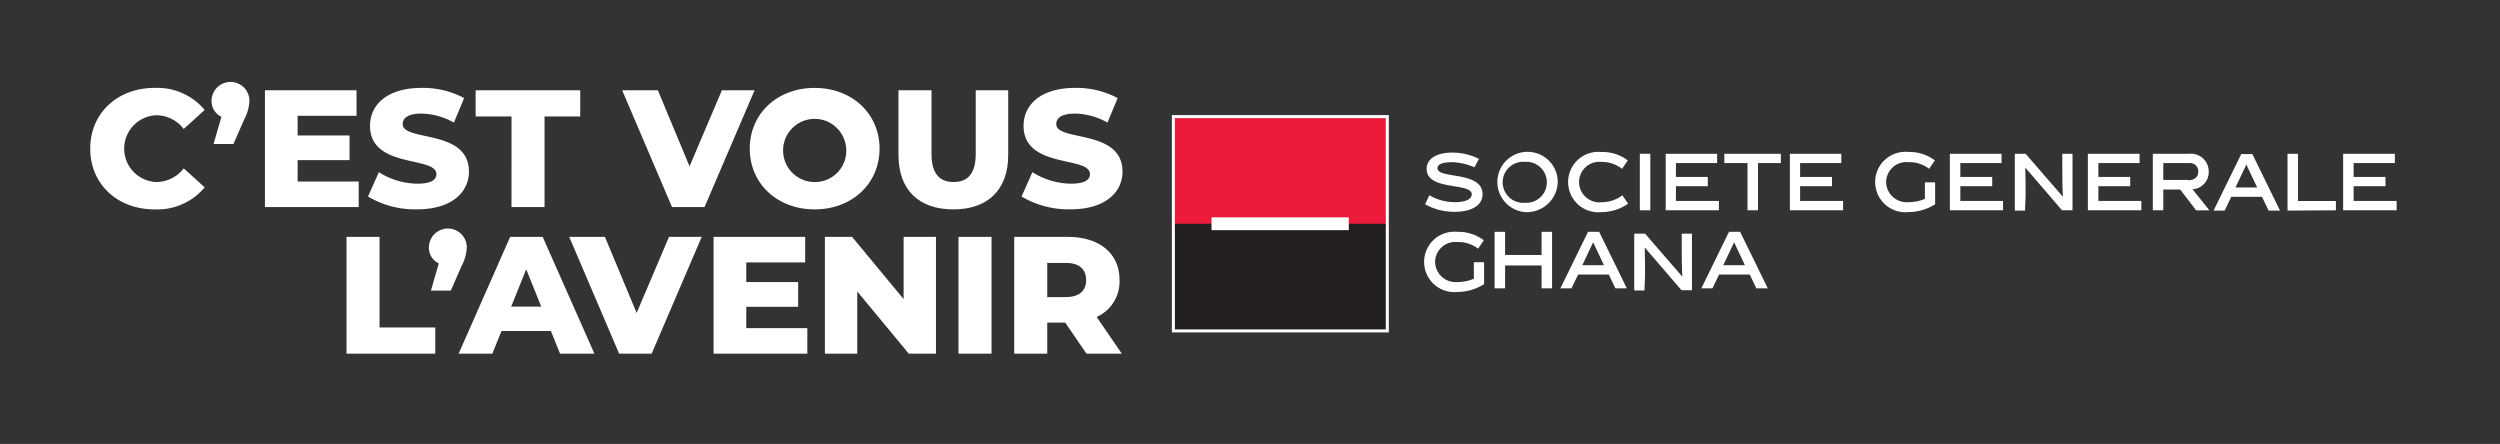 
<svg xmlns="http://www.w3.org/2000/svg" width="262" height="46.522" viewBox="0 0 262 46.522">
    <rect x="0" y="0" width="262" height="46.522" fill="#333333" stroke="none"/>
    <defs>
        <style>
            .cls-2{fill:#fff}
        </style>
    </defs>
    <g id="Group_9081" transform="translate(-224.806 -262.782)">
        <path id="Rectangle_2510" fill="none" d="M0 0H46.522V262H0z" transform="rotate(90 112.012 374.794)"/>
        <g id="Group_9065" transform="translate(234.264 271.349)">
            <path id="Path_4008" d="M238.979 282.953c0-3.724 2.85-6.364 6.732-6.364a6.473 6.473 0 0 1 5.263 2.308l-2.2 1.993a3.617 3.617 0 0 0-2.885-1.434 3.5 3.5 0 0 0 0 6.994 3.618 3.618 0 0 0 2.885-1.433l2.2 1.993a6.473 6.473 0 0 1-5.263 2.308c-3.882-.001-6.732-2.641-6.732-6.365z" class="cls-2" transform="translate(-238.979 -275.942)"/>
            <path id="Path_4009" d="M262 277.578a4.576 4.576 0 0 1-.56 2.011l-1.118 2.553h-2.081l.822-2.85a1.8 1.8 0 0 1-1.031-1.713 1.985 1.985 0 0 1 3.969 0z" class="cls-2" transform="translate(-245.316 -275.619)"/>
            <path id="Path_4010" d="M276.238 286.519v2.675h-9.826v-12.239h9.6v2.675h-6.172v2.063h5.437v2.588h-5.437v2.238z" class="cls-2" transform="translate(-248.105 -276.063)"/>
            <path id="Path_4011" d="M282.6 287.971l1.136-2.553a7.723 7.723 0 0 0 4.039 1.207c1.433 0 1.993-.4 1.993-1 0-1.941-6.958-.525-6.958-5.07 0-2.186 1.783-3.969 5.42-3.969a9.167 9.167 0 0 1 4.441 1.066l-1.067 2.57a7.23 7.23 0 0 0-3.392-.944c-1.451 0-1.975.489-1.975 1.1 0 1.871 6.941.472 6.941 4.983 0 2.133-1.783 3.951-5.42 3.951a9.633 9.633 0 0 1-5.158-1.341z" class="cls-2" transform="translate(-253.491 -275.942)"/>
            <path id="Path_4012" d="M303.262 279.7H299.5v-2.745h10.963v2.745h-3.741v9.494h-3.462z" class="cls-2" transform="translate(-259.112 -276.063)"/>
            <path id="Path_4013" d="M336.389 276.955l-5.245 12.239h-3.409l-5.227-12.239h3.741l3.322 7.973 3.392-7.973z" class="cls-2" transform="translate(-266.765 -276.063)"/>
            <path id="Path_4014" d="M342.55 282.953c0-3.671 2.885-6.364 6.8-6.364s6.8 2.693 6.8 6.364-2.885 6.365-6.8 6.365-6.8-2.693-6.8-6.365zm10.106 0a3.31 3.31 0 1 0-3.3 3.5 3.278 3.278 0 0 0 3.3-3.5z" class="cls-2" transform="translate(-273.432 -275.942)"/>
            <path id="Path_4015" d="M365.9 283.739v-6.784h3.462v6.679c0 2.1.874 2.937 2.326 2.937 1.433 0 2.308-.839 2.308-2.937v-6.679h3.404v6.784c0 3.654-2.134 5.7-5.753 5.7s-5.747-2.046-5.747-5.7z" class="cls-2" transform="translate(-281.198 -276.063)"/>
            <path id="Path_4016" d="M385.232 287.971l1.136-2.553a7.723 7.723 0 0 0 4.039 1.207c1.433 0 1.993-.4 1.993-1 0-1.941-6.958-.525-6.958-5.07 0-2.186 1.783-3.969 5.42-3.969a9.163 9.163 0 0 1 4.44 1.066l-1.066 2.57a7.23 7.23 0 0 0-3.392-.944c-1.451 0-1.975.489-1.975 1.1 0 1.871 6.941.472 6.941 4.983 0 2.133-1.783 3.951-5.42 3.951a9.633 9.633 0 0 1-5.158-1.341z" class="cls-2" transform="translate(-287.63 -275.942)"/>
            <path id="Path_4017" d="M279.224 299.981h3.462v9.494h5.84v2.745h-9.3z" class="cls-2" transform="translate(-252.367 -283.723)"/>
            <path id="Path_4018" d="M296.136 300.6a4.581 4.581 0 0 1-.559 2.011l-1.119 2.553h-2.081l.822-2.85a1.8 1.8 0 0 1-1.032-1.713 1.985 1.985 0 0 1 3.969 0z" class="cls-2" transform="translate(-256.672 -283.278)"/>
            <path id="Path_4019" d="M306.5 309.842h-5.175l-.962 2.378h-3.533l5.4-12.239h3.409l5.42 12.239h-3.6zm-1.014-2.553l-1.574-3.917-1.574 3.917z" class="cls-2" transform="translate(-258.223 -283.723)"/>
            <path id="Path_4020" d="M328.084 299.981l-5.245 12.239h-3.41l-5.229-12.239h3.741l3.323 7.972 3.391-7.972z" class="cls-2" transform="translate(-264.002 -283.723)"/>
            <path id="Path_4021" d="M346.691 309.545v2.675h-9.826v-12.239h9.6v2.675h-6.172v2.063h5.438v2.587h-5.438v2.238z" class="cls-2" transform="translate(-271.541 -283.723)"/>
            <path id="Path_4022" d="M365.987 299.981v12.239h-2.85l-5.4-6.521v6.521h-3.391v-12.239h2.85l5.4 6.521v-6.521z" class="cls-2" transform="translate(-277.355 -283.723)"/>
            <path id="Path_4023" d="M375.329 299.981h3.462v12.239h-3.462z" class="cls-2" transform="translate(-284.336 -283.723)"/>
            <path id="Path_4024" d="M389.429 308.967h-1.889v3.252h-3.462v-12.238h5.6c3.339 0 5.438 1.73 5.438 4.528a4.06 4.06 0 0 1-2.4 3.864l2.641 3.847h-3.707zm.035-6.259h-1.923v3.584h1.923c1.434 0 2.151-.665 2.151-1.784 0-1.136-.715-1.8-2.151-1.8z" class="cls-2" transform="translate(-287.247 -283.723)"/>
        </g>
        <g id="Group_9071" transform="translate(347.618 274.845)">
            <path id="Rectangle_2322" d="M0 0H22.736V22.774H0z" class="cls-2"/>
            <path id="Rectangle_2323" fill="#ed1a3b" d="M0 0H22.102V11.256H0z" transform="translate(.317 .317)"/>
            <path id="Rectangle_2324" fill="#231f20" d="M0 0H22.102V11.07H0z" transform="translate(.317 11.387)"/>
            <path id="Rectangle_2325" d="M0 0H14.387V1.342H0z" class="cls-2" transform="translate(4.156 10.716)"/>
        </g>
        <g id="Group_9082" transform="translate(-1563.958 180.706)">
            <path id="Path_3764" d="M384.968 16.644a6.456 6.456 0 0 0-2.3-.536c-1.071 0-1.576.221-1.576.63 0 1.166 4.727.252 4.727 2.742 0 1.04-.977 1.828-2.931 1.828a6.257 6.257 0 0 1-3.088-.788l.441-.945a5.338 5.338 0 0 0 2.679.725c1.166 0 1.765-.347 1.765-.819 0-1.292-4.727-.315-4.727-2.679 0-1.008.977-1.7 2.71-1.7a6.188 6.188 0 0 1 2.773.662z" class="cls-2" transform="translate(1558.318 82.965)"/>
            <path id="Path_3765" d="M405.466 21.2a3.163 3.163 0 1 1 3.435-3.151 3.239 3.239 0 0 1-3.435 3.151zm0-5.263a2.151 2.151 0 1 0 0 4.286 2.148 2.148 0 1 0 0-4.286z" class="cls-2" transform="translate(1543.114 83.102)"/>
            <path id="Path_3766" d="M430.866 21.2a3.166 3.166 0 1 1 0-6.3 4.354 4.354 0 0 1 2.773.882l-.6.882a3.45 3.45 0 0 0-2.143-.725 2.125 2.125 0 1 0 0 4.223 3.608 3.608 0 0 0 2.174-.725l.6.882a4.932 4.932 0 0 1-2.804.881z" class="cls-2" transform="translate(1525.719 83.106)"/>
            <path id="Path_3767" d="M451.2 21.456V15.5h1.1v5.924h-1.1z" class="cls-2" transform="translate(1509.418 82.691)"/>
            <path id="Path_3768" d="M459.8 21.456V15.5h5.389v.977h-4.317v1.45h3.34v.973h-3.34v1.544h4.506v.977H459.8z" class="cls-2" transform="translate(1503.529 82.691)"/>
            <path id="Path_3769" d="M482.829 16.477v4.947h-1.1v-4.947H479.3V15.5h5.924v.977z" class="cls-2" transform="translate(1490.173 82.691)"/>
            <path id="Path_3770" d="M501.1 21.456V15.5h5.389v.977h-4.317v1.45h3.34v.973h-3.34v1.544h4.506v.977H501.1z" class="cls-2" transform="translate(1475.243 82.691)"/>
            <path id="Path_3771" d="M533 20.158a4.438 4.438 0 0 0 1.7-.347v-1.733h1.071v2.3a5.281 5.281 0 0 1-2.8.819 3.166 3.166 0 1 1 0-6.3 4.414 4.414 0 0 1 2.773.882l-.6.882a3.358 3.358 0 0 0-2.144-.694 2.122 2.122 0 0 0-2.363 2.08A2.162 2.162 0 0 0 533 20.158z" class="cls-2" transform="translate(1455.793 83.106)"/>
            <path id="Path_3972" d="M533 20.158a4.438 4.438 0 0 0 1.7-.347v-1.733h1.071v2.3a5.281 5.281 0 0 1-2.8.819 3.166 3.166 0 1 1 0-6.3 4.414 4.414 0 0 1 2.773.882l-.6.882a3.358 3.358 0 0 0-2.144-.694 2.122 2.122 0 0 0-2.363 2.08A2.162 2.162 0 0 0 533 20.158z" class="cls-2" transform="translate(1408.524 91.477)"/>
            <path id="Path_3772" d="M554.3 21.456V15.5h5.42v.977h-4.32v1.45h3.34v.973h-3.34v1.544h4.475v.977H554.3z" class="cls-2" transform="translate(1438.808 82.691)"/>
            <path id="Path_3773" d="M576.971 21.456H575.9V15.5h1.134l3.876 4.475h.031c-.063-1.134-.063-2.048-.063-2.9V15.5h1.071v5.924h-1.1L577 16.95c.032.882.032 2.426.032 2.9z" class="cls-2" transform="translate(1424.015 82.691)"/>
            <path id="Path_3973" d="M576.971 21.456H575.9V15.5h1.134l3.876 4.475h.031c-.063-1.134-.063-2.048-.063-2.9V15.5h1.071v5.924h-1.1L577 16.95c.032.882.032 2.426.032 2.9z" class="cls-2" transform="translate(1384.132 91.062)"/>
            <path id="Path_3774" d="M600.2 21.456V15.5h5.42v.977h-4.32v1.45h3.34v.973h-3.34v1.544h4.506v.977H600.2z" class="cls-2" transform="translate(1407.372 82.691)"/>
            <path id="Path_3775" d="M624.668 19.25H622.9v2.174h-1.1V15.5h3.813a1.865 1.865 0 0 1 2.048 1.891 1.806 1.806 0 0 1-1.7 1.828l1.765 2.206h-1.387zm.819-.977c.693 0 1.071-.347 1.071-.882a.85.85 0 0 0-.788-.914h-2.87v1.765h2.584z" class="cls-2" transform="translate(1392.579 82.691)"/>
            <path id="Path_3776" d="M643.859 20.075l-.693 1.45H642l2.9-5.924h1.166l2.9 5.924h-1.2l-.693-1.45zm.441-.977h2.269l-1.134-2.398z" class="cls-2" transform="translate(1378.744 82.623)"/>
            <path id="Path_3777" d="M666.6 21.456V15.5h1.1v4.947h3.971v.977z" class="cls-2" transform="translate(1361.896 82.691)"/>
            <path id="Path_3778" d="M685.1 21.456V15.5h5.42v.977h-4.32v1.45h3.34v.973h-3.34v1.544h4.506v.977H685.1z" class="cls-2" transform="translate(1349.226 82.691)"/>
            <path id="Path_3802" d="M643.859 20.075l-.693 1.45H642l2.9-5.924h1.166l2.9 5.924h-1.2l-.693-1.45zm.441-.977h2.269l-1.134-2.398z" class="cls-2" transform="translate(1310.291 90.771)"/>
            <path id="Path_3974" d="M643.859 20.075l-.693 1.45H642l2.9-5.924h1.166l2.9 5.924h-1.2l-.693-1.45zm.441-.977h2.269l-1.134-2.398z" class="cls-2" transform="translate(1325.063 90.771)"/>
            <g id="Group_8535" transform="translate(1945.398 106.37)">
                <path id="Path_3799" d="M451.2 21.456V15.5h1.1v5.924h-1.1z" class="cls-2" transform="translate(-451.2 -15.5)"/>
                <path id="Path_3800" d="M451.2 21.456V15.5h1.1v5.924h-1.1z" class="cls-2" transform="translate(-446.276 -15.5)"/>
                <path id="Path_3801" d="M0 5.956V0h1.1v5.924H0z" class="cls-2" transform="rotate(90 1.782 4.209)"/>
            </g>
        </g>
    </g>
</svg>
